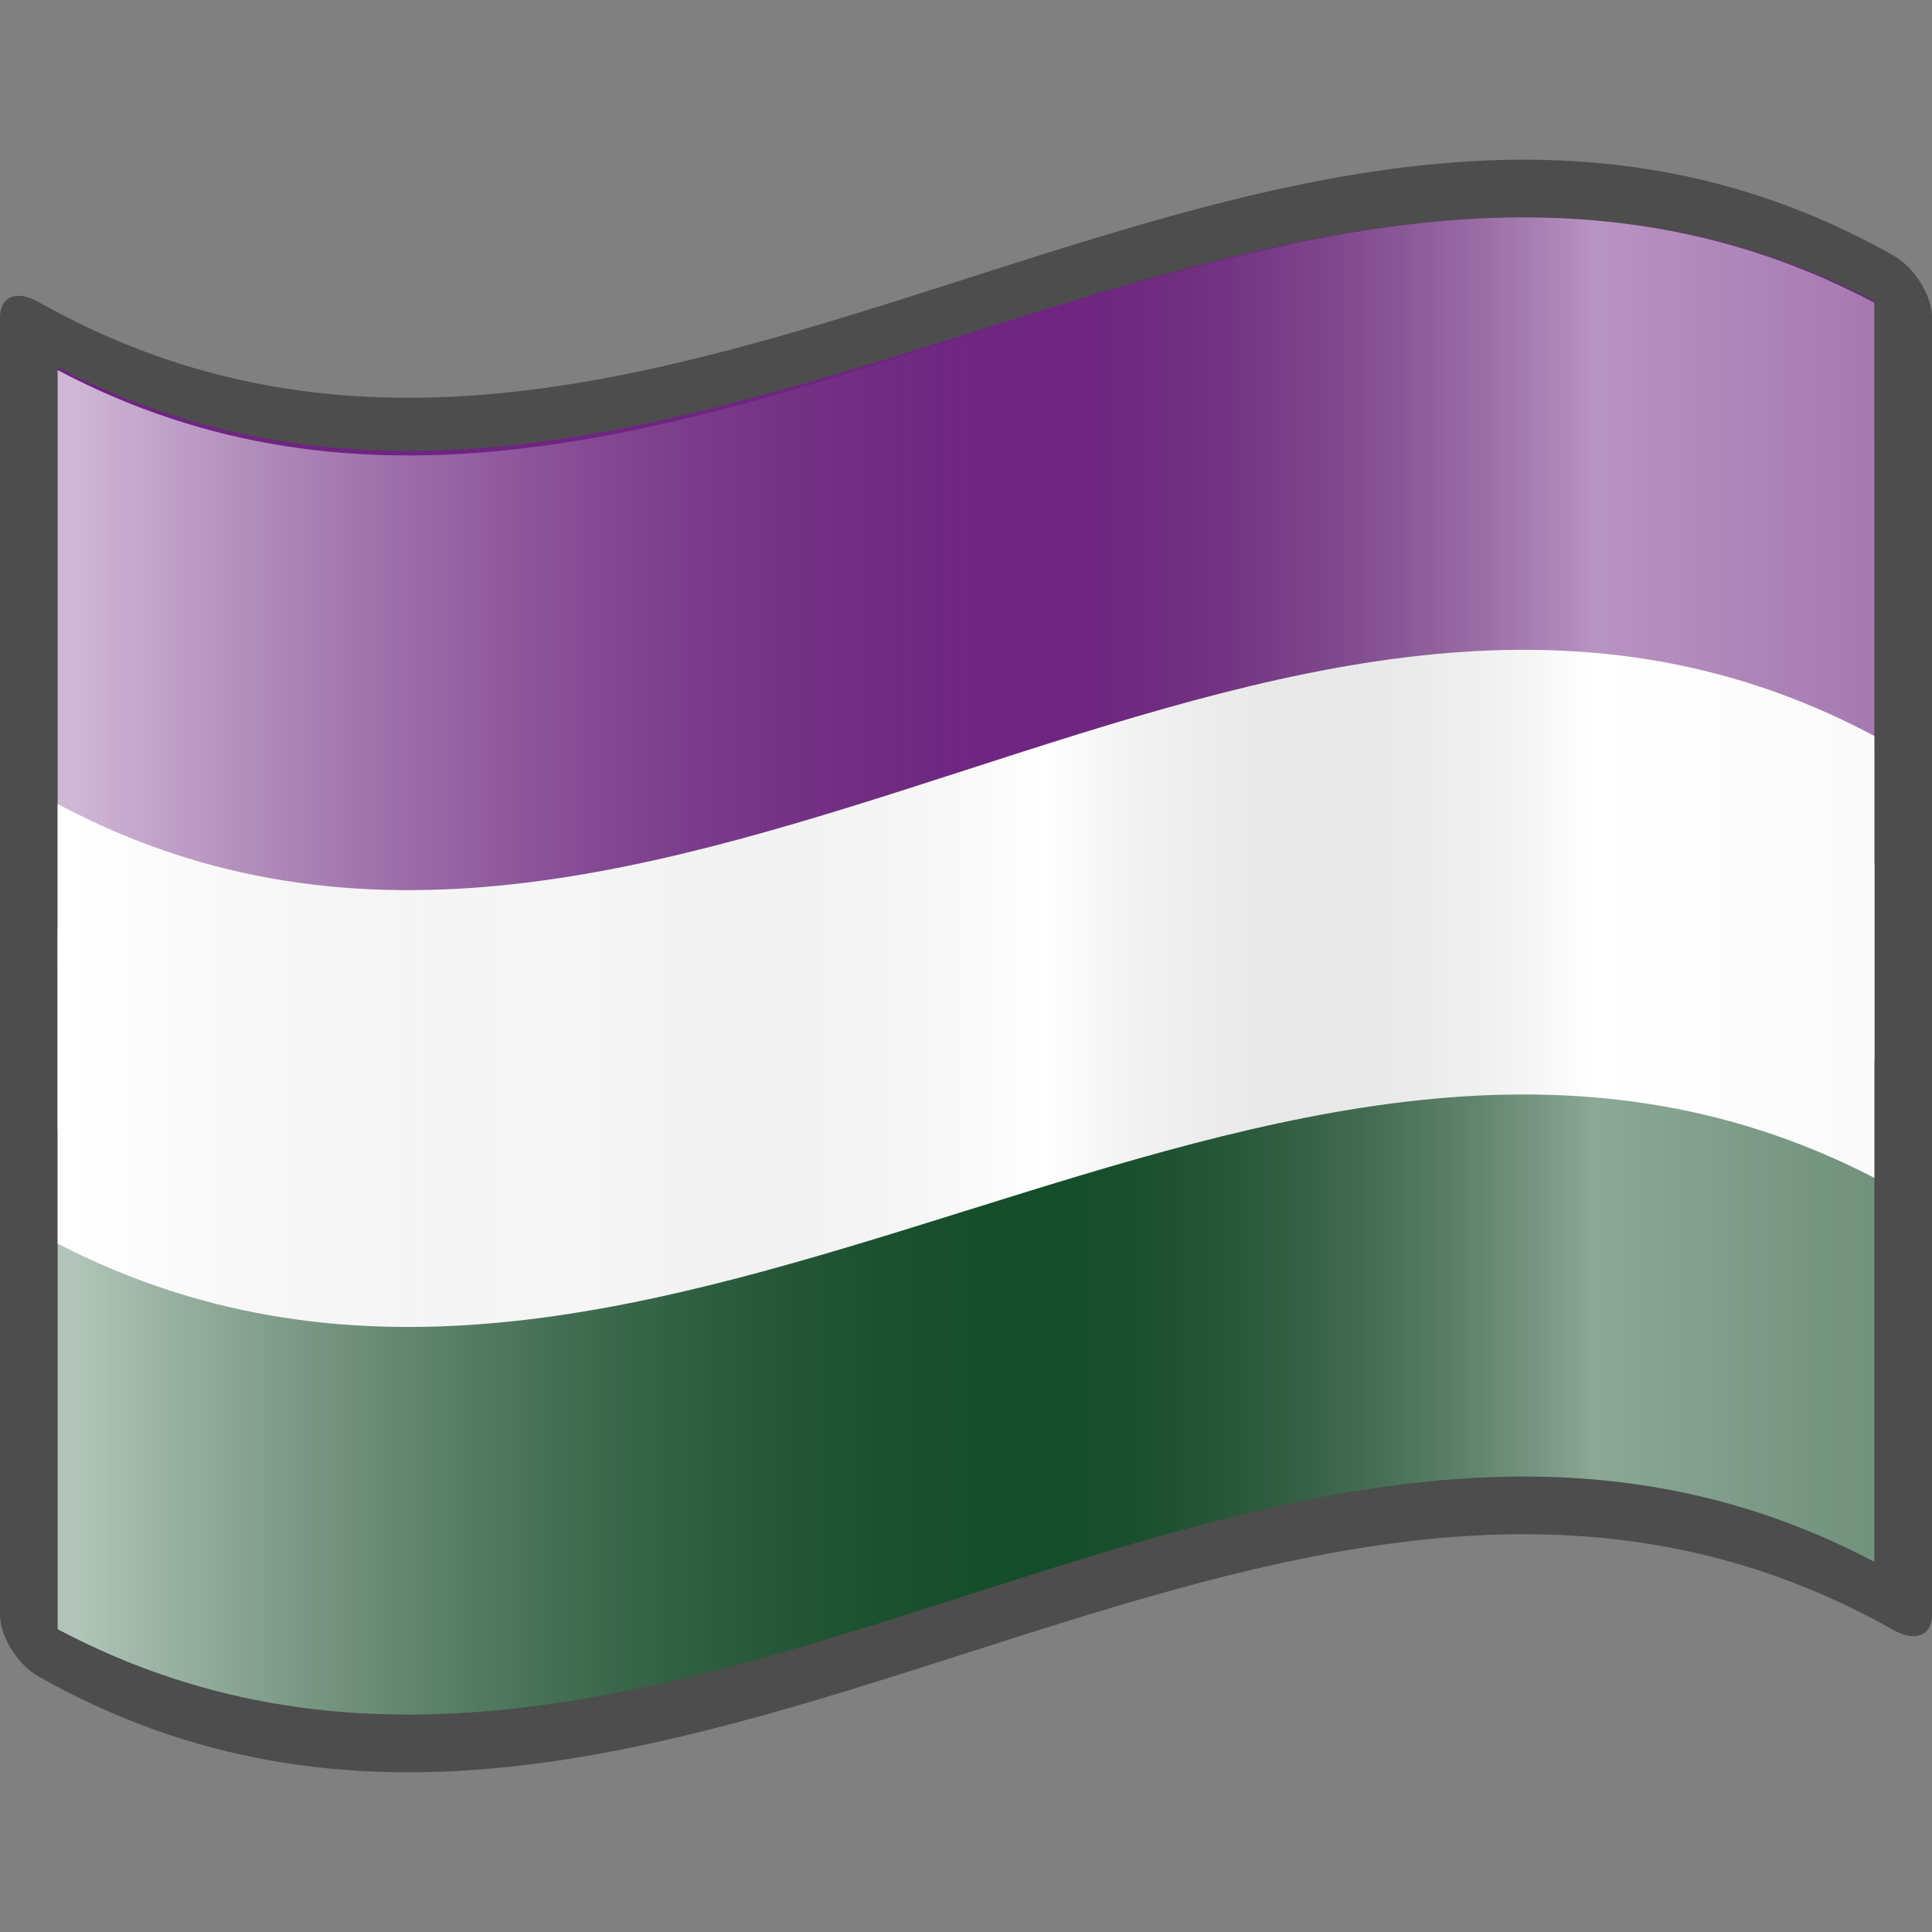 <?xml version="1.0" encoding="UTF-8" standalone="no"?><!DOCTYPE svg PUBLIC "-//W3C//DTD SVG 1.1//EN" "http://www.w3.org/Graphics/SVG/1.1/DTD/svg11.dtd"><svg width="100%" height="100%" viewBox="0 0 100 100" version="1.1" xmlns="http://www.w3.org/2000/svg" xmlns:xlink="http://www.w3.org/1999/xlink" xml:space="preserve" xmlns:serif="http://www.serif.com/" style="fill-rule:evenodd;clip-rule:evenodd;stroke-linejoin:round;stroke-miterlimit:2;"><rect x="0" y="0" width="100" height="100" fill="#808080" stroke="none"/><g id="Auzance-icon" serif:id="Auzance icon"><path id="polyline6145" d="M-0,100l-0,-100l100,0l0,100" style="fill:none;fill-rule:nonzero;"/><path id="path15-09-9" d="M97.016,12.684c-31.675,-16.758 -63.351,20.851 -95.026,2.943c-1.099,-0.62 -1.99,-0.31 -1.99,0.791l0,67.164c0,1.098 0.891,2.57 1.99,3.19c32.007,18.095 64.013,-20.494 96.02,-2.399c1.099,0.62 1.99,0.31 1.99,-0.791l-0,-67.164c-0,-1.098 -0.891,-2.57 -1.99,-3.19c-0.332,-0.187 -0.663,-0.368 -0.994,-0.544Z" style="fill:#4d4d4d;fill-rule:nonzero;"/><path id="path45-37-8" d="M97.016,80.844c-31.344,-16.583 -62.687,20.069 -94.031,3.487l0,-34.364l94.031,-2.159l-0,33.036Z" style="fill:#144d29;fill-rule:nonzero;"/><path id="path9466-83-0" d="M2.985,41.927c31.343,15.899 62.687,-19.244 94.03,-3.344l0,-15.993c-31.344,-15.901 -62.687,19.242 -94.03,3.343l-0,15.994Z" style="fill:#6f2482;fill-rule:nonzero;"/><path id="path60-79-3" d="M2.985,35.366c31.344,16.264 62.688,-19.686 94.031,-3.42l-0,-16.361c-31.344,-16.265 -62.687,19.685 -94.031,3.42l0,16.361Z" style="fill:#6f2482;fill-rule:nonzero;"/><path id="path9462-39-1" d="M2.985,48.079l-0,16.291c31.343,16.193 62.687,-19.6 94.03,-3.406l0,-16.29c-31.344,-16.195 -62.687,19.598 -94.03,3.405Z" style="fill:#fff;fill-rule:nonzero;"/><path id="path75-18-5" d="M2.985,41.614l0,16.841c31.344,16.741 62.688,-20.262 94.031,-3.52l-0,-16.841c-31.344,-16.742 -62.687,20.261 -94.031,3.52Z" style="fill:#fff;fill-rule:nonzero;"/><path id="path5924-2-8" d="M97.016,80.844c-31.344,-16.583 -62.688,20.069 -94.032,3.486l0,-65.174c31.344,16.582 62.688,-20.069 94.032,-3.486l-0,65.174Z" style="fill:url(#_Linear1);fill-rule:nonzero;"/></g><defs><linearGradient id="_Linear1" x1="0" y1="0" x2="1" y2="0" gradientUnits="userSpaceOnUse" gradientTransform="matrix(111.414,6.1238e-05,-6.1238e-05,111.414,2.984,50)"><stop offset="0" style="stop-color:#fff;stop-opacity:0.67"/><stop offset="0.24" style="stop-color:#d7d7d7;stop-opacity:0.22"/><stop offset="0.46" style="stop-color:#4d4d4d;stop-opacity:0"/><stop offset="0.72" style="stop-color:#fff;stop-opacity:0.51"/><stop offset="0.87" style="stop-color:#f2f2f2;stop-opacity:0.4"/><stop offset="1" style="stop-color:#fff;stop-opacity:0.62"/></linearGradient></defs></svg>
